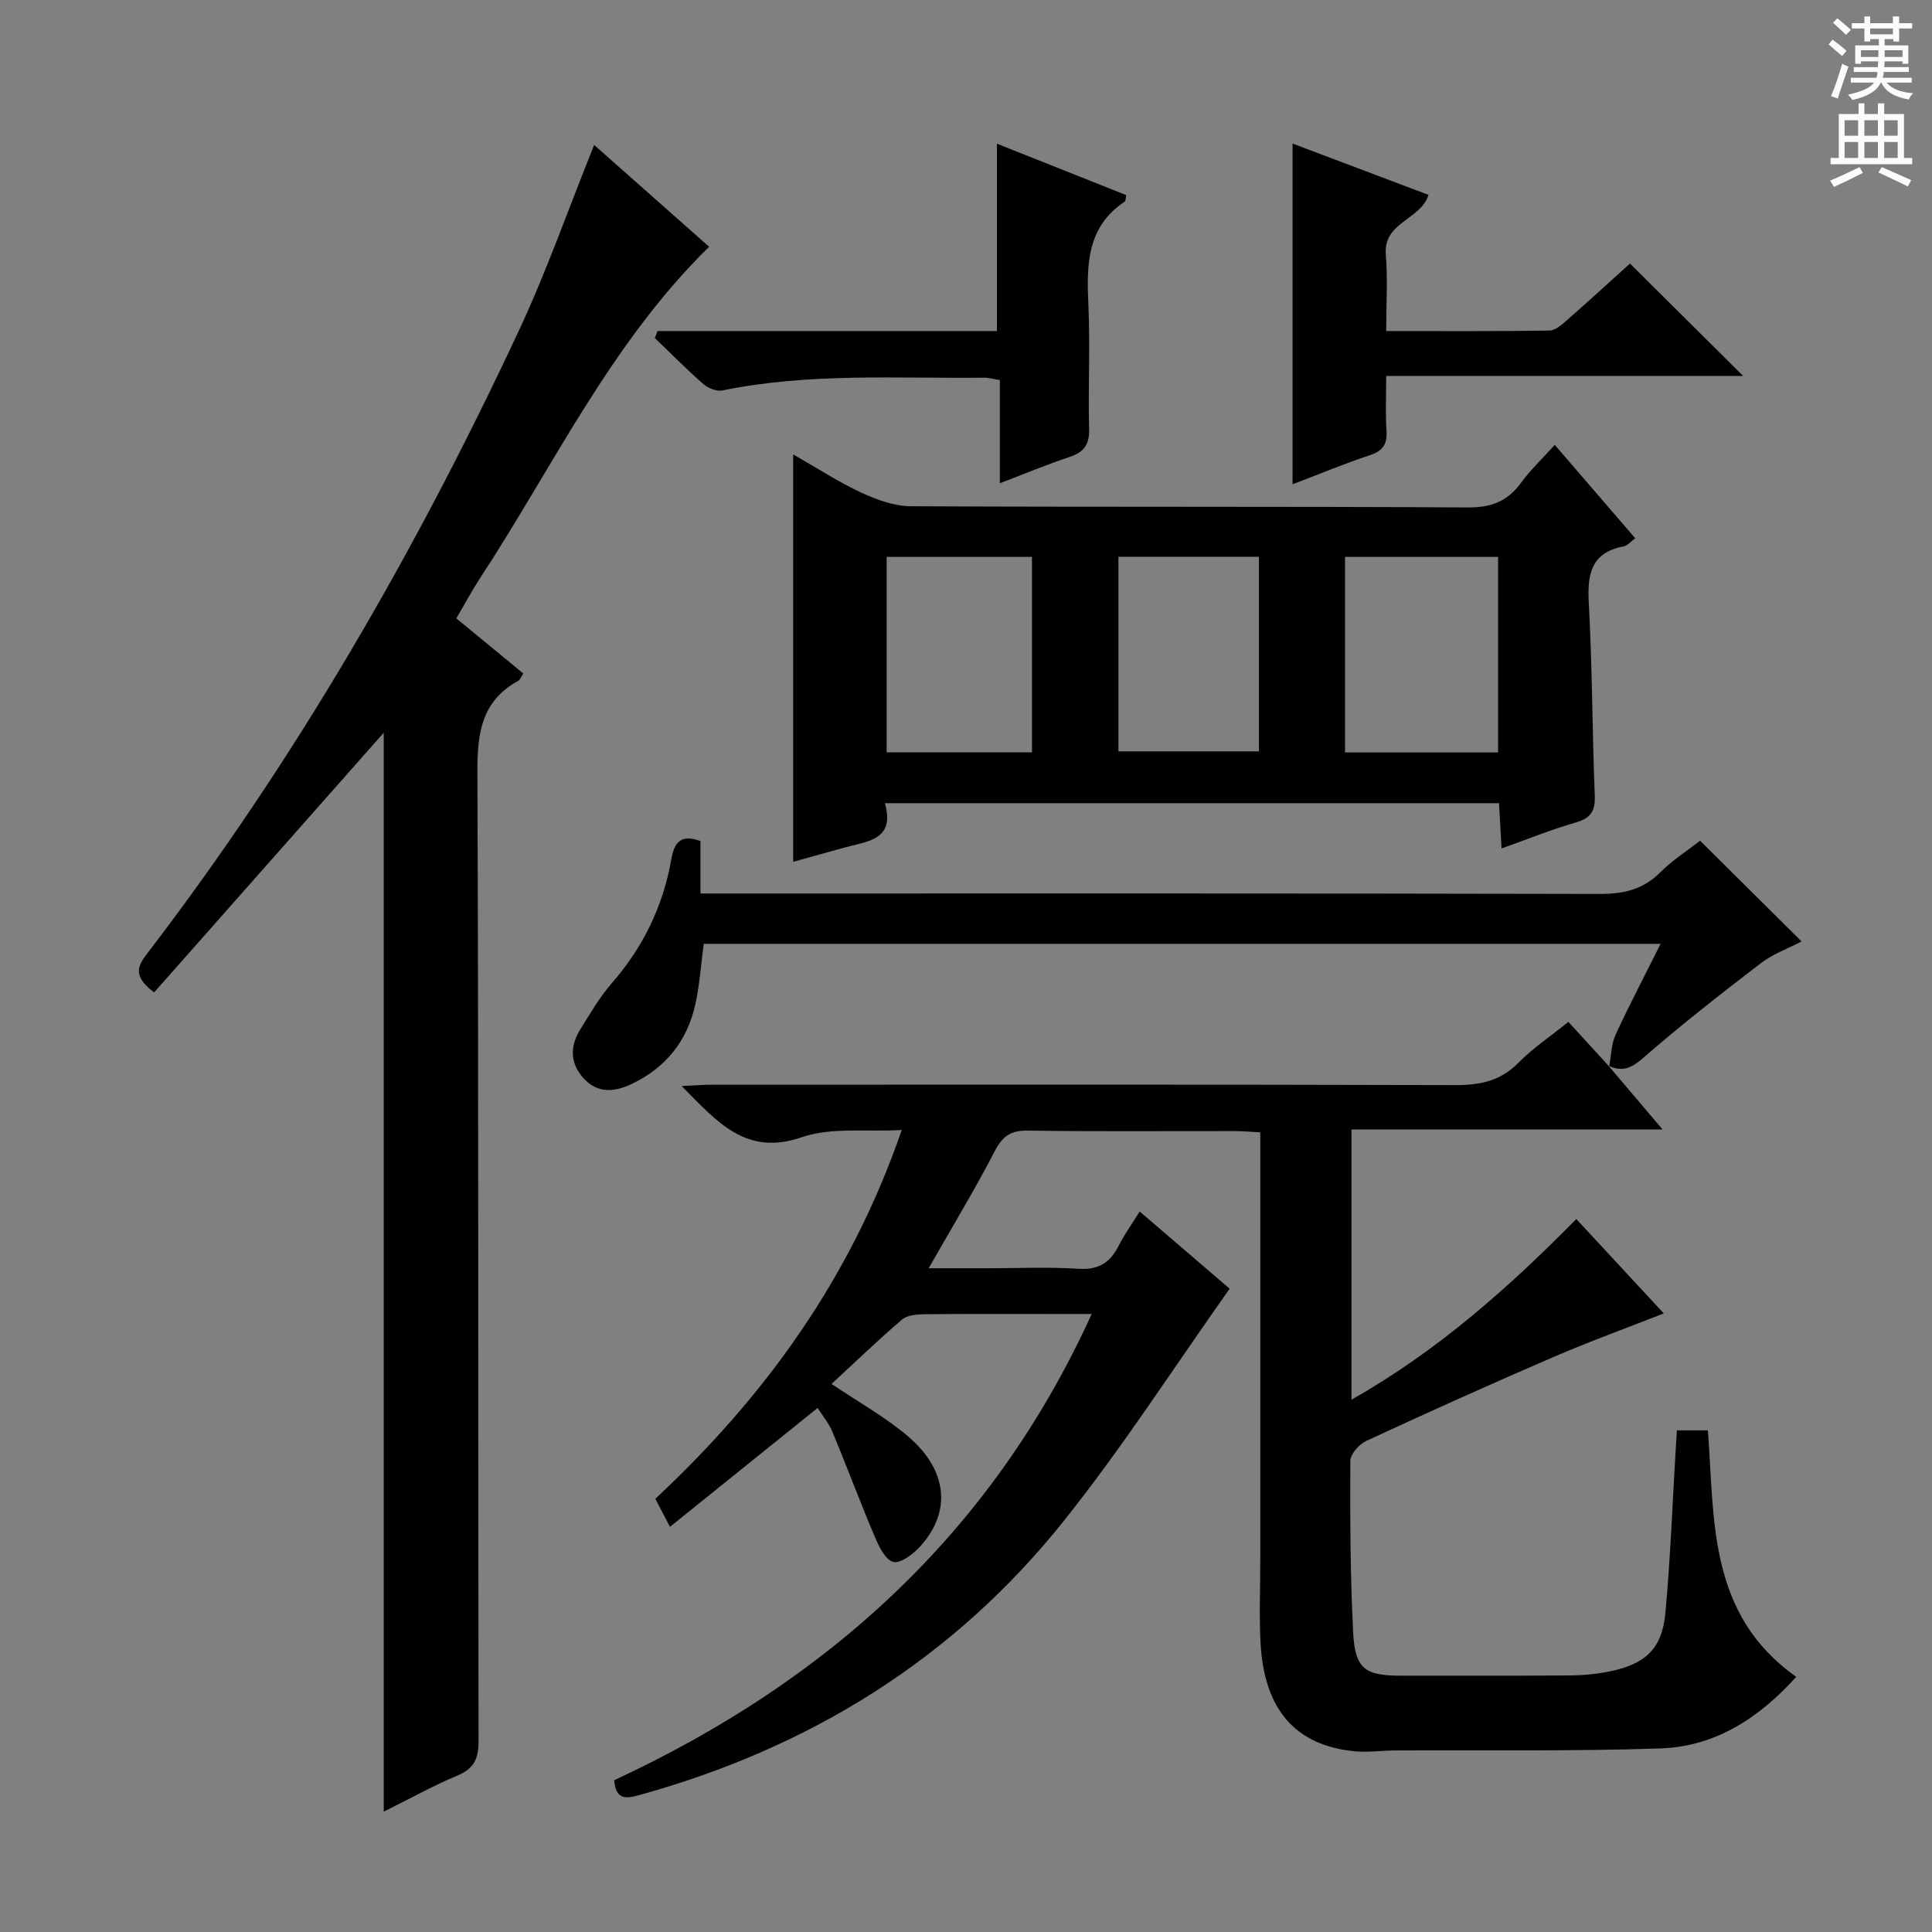 <svg enable-background="new 0 0 400 400" viewBox="0 0 400 400" xmlns="http://www.w3.org/2000/svg"><rect x="0" y="0" width="400" height="400" fill="#808080" stroke="none"/><g fill="#010100"><path d="m333 220.63c3.55 4.19 7.11 8.37 11.22 13.22-21.71 0-42.86 0-64.41 0v55.94c17.78-10.06 32.47-23.12 46.55-37.4 6.06 6.54 11.9 12.84 18.11 19.54-7.98 3.13-15.57 5.88-22.97 9.08-12.96 5.59-25.83 11.39-38.64 17.32-1.47.68-3.28 2.72-3.29 4.14-.06 11.81-.01 23.64.58 35.43.38 7.63 2.44 9.05 9.96 9.03 11.66-.02 23.33.05 34.99-.05 2.8-.02 5.65-.31 8.39-.88 7.24-1.52 10.62-4.72 11.3-11.98 1.05-11.24 1.46-22.55 2.14-33.82.08-1.29.17-2.58.26-4.06h6.41c1.41 18.46-.06 38.06 18.29 51.03-7.49 8.32-16.56 14.42-28.05 14.82-18.31.63-36.64.31-54.97.42-2.81.02-5.64.43-8.42.17-12.19-1.18-18.7-8.58-19.46-22.31-.32-5.81-.06-11.66-.06-17.49 0-27.49 0-54.98 0-82.48 0-1.81 0-3.62 0-5.86-1.97-.1-3.57-.26-5.18-.26-14.33-.02-28.66.11-42.99-.1-3.52-.05-5.19 1.15-6.8 4.24-4.12 7.95-8.77 15.63-13.69 24.26h12.09c6.33 0 12.68-.3 18.99.11 4.14.27 6.49-1.31 8.25-4.76 1.18-2.32 2.72-4.47 4.36-7.1 6.79 5.82 13.15 11.28 18.63 15.98-11.61 16.38-22.17 32.83-34.3 48.03-22.9 28.72-52.82 47.16-88.19 56.88-2.59.71-4.59.86-4.95-3.14 43.74-20.32 78.06-50.79 98.87-96.53-2.92 0-5.3 0-7.67 0-9 0-18-.05-26.99.05-1.56.02-3.53.18-4.61 1.1-5.02 4.3-9.78 8.89-14.59 13.33 5.42 3.66 10.97 6.74 15.72 10.75 8.38 7.08 9.18 15.72 2.57 22.97-1.43 1.56-4.11 3.55-5.55 3.12-1.68-.5-2.97-3.29-3.84-5.34-3.03-7.15-5.74-14.43-8.72-21.6-.75-1.79-2.06-3.35-3.06-4.93-10.17 8.19-20.08 16.17-30.57 24.61-1.22-2.34-2.08-3.99-3.03-5.8 22.78-21.27 40.43-45.66 51.02-76.36-7.46.43-14.6-.6-20.66 1.49-11.58 4-17.46-3.07-24.91-10.59 2.59-.12 4.41-.27 6.23-.27 51.32-.01 102.64-.07 153.96.08 5.11.01 9.32-.84 13.04-4.61 3.02-3.06 6.66-5.5 10.36-8.48 2.87 3.14 5.64 6.17 8.42 9.21.02.02-.14-.15-.14-.15z"/><path d="m31.91 205.47c-4.61-3.46-3.34-5.57-1.37-8.14 30.59-39.93 55.56-83.25 76.82-128.73 5.81-12.43 10.36-25.45 15.65-38.59 7.84 6.94 15.9 14.08 23.81 21.08-20.35 19.91-32.24 45.44-47.46 68.66-1.63 2.49-3.04 5.14-4.88 8.28 4.55 3.75 9.12 7.5 13.87 11.41-.4.58-.63 1.28-1.11 1.55-7.61 4.2-8.43 10.9-8.4 18.91.27 66.83.12 133.66.24 200.49.01 3.64-.85 5.74-4.36 7.21-5.17 2.17-10.1 4.92-15.27 7.49 0-74.96 0-149.45 0-223.39-15.62 17.69-31.54 35.68-47.54 53.77z"/><path d="m310.89 175.66c-.21-3.56-.37-6.33-.54-9.37-42.31 0-84.36 0-127.15 0 2.24 7.74-3.78 7.89-8.58 9.25-3.33.94-6.67 1.86-10.4 2.89 0-28.2 0-55.93 0-84.35 4.91 2.8 9.34 5.69 14.1 7.91 3.18 1.48 6.81 2.8 10.24 2.82 38.47.2 76.95.02 115.42.25 4.87.03 8.17-1.32 10.95-5.13 1.94-2.65 4.37-4.94 6.97-7.82 5.61 6.51 10.99 12.76 16.65 19.32-.92.68-1.57 1.53-2.36 1.68-6.72 1.28-7.57 5.67-7.25 11.67.73 13.28.71 26.6 1.24 39.9.13 3.21-.8 4.71-3.94 5.61-5.02 1.45-9.9 3.43-15.35 5.37zm-.73-19.87c0-13.85 0-27.2 0-40.49-10.85 0-21.26 0-31.69 0v40.49zm-96.5-.02c0-13.8 0-27.14 0-40.47-10.23 0-20.12 0-30.09 0v40.47zm17.9-40.5v40.29h29.09c0-13.62 0-26.85 0-40.29-9.83 0-19.39 0-29.09 0z"/><path d="m333 220.63s.16.17.16.17c.42-2.21.43-4.6 1.34-6.59 2.83-6.16 6-12.17 9.31-18.8-66.5 0-132.3 0-198.11 0-.57 4.29-.85 8.43-1.72 12.43-1.64 7.6-6.09 13.19-13.14 16.56-3.54 1.69-7.09 2.09-10.04-1.18-2.84-3.15-2.8-6.66-.64-10.12 2.02-3.24 3.95-6.6 6.44-9.46 6.52-7.46 10.67-15.98 12.38-25.69.57-3.25 1.75-5.4 6.04-3.82v10.86h6.21c59.96 0 119.92-.05 179.88.09 4.95.01 9-.85 12.59-4.43 2.56-2.56 5.69-4.56 8.29-6.59 7.03 6.98 13.87 13.76 21.01 20.86-2.74 1.43-5.88 2.55-8.4 4.47-8.3 6.36-16.55 12.81-24.43 19.67-2.47 2.16-4.36 2.91-7.17 1.57z"/><path d="m337.47 54.56c7.95 7.9 15.49 15.39 23.42 23.27-24.45 0-48.75 0-73.89 0 0 4.16-.18 7.74.06 11.29.18 2.74-.65 4.19-3.36 5.09-5.15 1.71-10.18 3.81-16.09 6.05 0-23.79 0-46.87 0-70.54 9.25 3.5 18.63 7.04 28.15 10.63-1.63 5.18-9.38 5.62-8.84 12.33.41 5.09.08 10.23.08 15.86 11.59 0 22.71.07 33.82-.1 1.25-.02 2.6-1.29 3.69-2.23 4.37-3.83 8.65-7.76 12.96-11.65z"/><path d="m136.14 68.54h70.26c0-13.05 0-25.6 0-38.79 8.97 3.57 17.9 7.12 26.79 10.65-.16.74-.13 1.21-.32 1.34-7.78 5.17-7.92 12.9-7.54 21.11.4 8.64-.06 17.31.16 25.96.08 3.22-1.05 4.8-4.02 5.79-4.7 1.56-9.28 3.47-14.46 5.45 0-7.38 0-14.27 0-21.36-1.35-.21-2.29-.5-3.23-.49-18.09.19-36.26-1.05-54.2 2.64-1.19.25-2.96-.46-3.94-1.31-3.48-3.04-6.73-6.34-10.07-9.55.18-.48.38-.96.57-1.44z"/></g><path d="m378.6 9.2.8-1c.9.7 1.9 1.4 2.9 2.3l-.9 1.1c-1.1-.9-2-1.7-2.8-2.4zm.5 10.7c.9-2.1 1.6-4.3 2.3-6.7.4.2.8.4 1.3.6-.7 2.1-1.5 4.3-2.2 6.6zm.4-15.2.9-.9c1 .8 2 1.6 2.8 2.4l-1 1c-1-.9-1.9-1.8-2.7-2.5zm12.5-1.3h1.2v1.4h2.7v1.1h-2.7v2.7h-1.2v-.5h-1.8v1.3h4.9v3.8h-1.2v-.5h-3.7c0 .4-.1.9-.1 1.2h5.1v1h-5.2c0 .5-.1.9-.2 1.2h6v1h-5.2c1.1 1.3 2.9 2 5.5 2.2-.4.4-.7.8-.9 1.3-2.9-.5-4.8-1.6-5.7-3.5h-.1c-.8 1.7-2.7 2.9-5.9 3.6-.2-.4-.6-.8-.9-1.1 2.8-.6 4.6-1.4 5.4-2.5h-4.8v-1h5.3c.1-.3.2-.7.2-1.2h-4.9v-1h5c0-.4 0-.8.1-1.2h-3.6v.5h-1.2v-3.8h4.9v-1.3h-1.8v.5h-1.2v-2.7h-2.6v-1.1h2.6v-1.4h1.2v1.4h4.7v-1.4zm-6.7 8.4h3.6c0-.4 0-.9 0-1.4h-3.6zm1.9-4.7h4.7v-1.2h-4.7zm6.7 3.3h-3.7v1.4h3.7z" fill="#fbfafc"/><path d="m384.7 21.4h1.3v2.2h2.8v-2.2h1.3v2.2h4.1v9.1h1.7v1.3h-16.9v-1.3h1.7v-9.1h4.1v-2.2zm.3 13.2.7 1.2c-1.8.9-3.8 1.9-6 2.9-.2-.4-.5-.8-.8-1.3 2.4-1 4.4-2 6.1-2.8zm-3.1-6.5h2.8v-3.2h-2.8zm0 4.6h2.8v-3.3h-2.8zm4.1-4.6h2.8v-3.2h-2.8zm0 4.6h2.8v-3.3h-2.8zm3.6 1.9c2.1.9 4.1 1.8 6.1 2.7l-.7 1.3c-2.2-1.1-4.2-2-6.1-2.9zm3.3-9.7h-2.8v3.2h2.8zm-2.8 7.8h2.8v-3.3h-2.8z" fill="#fbfafc"/></svg>